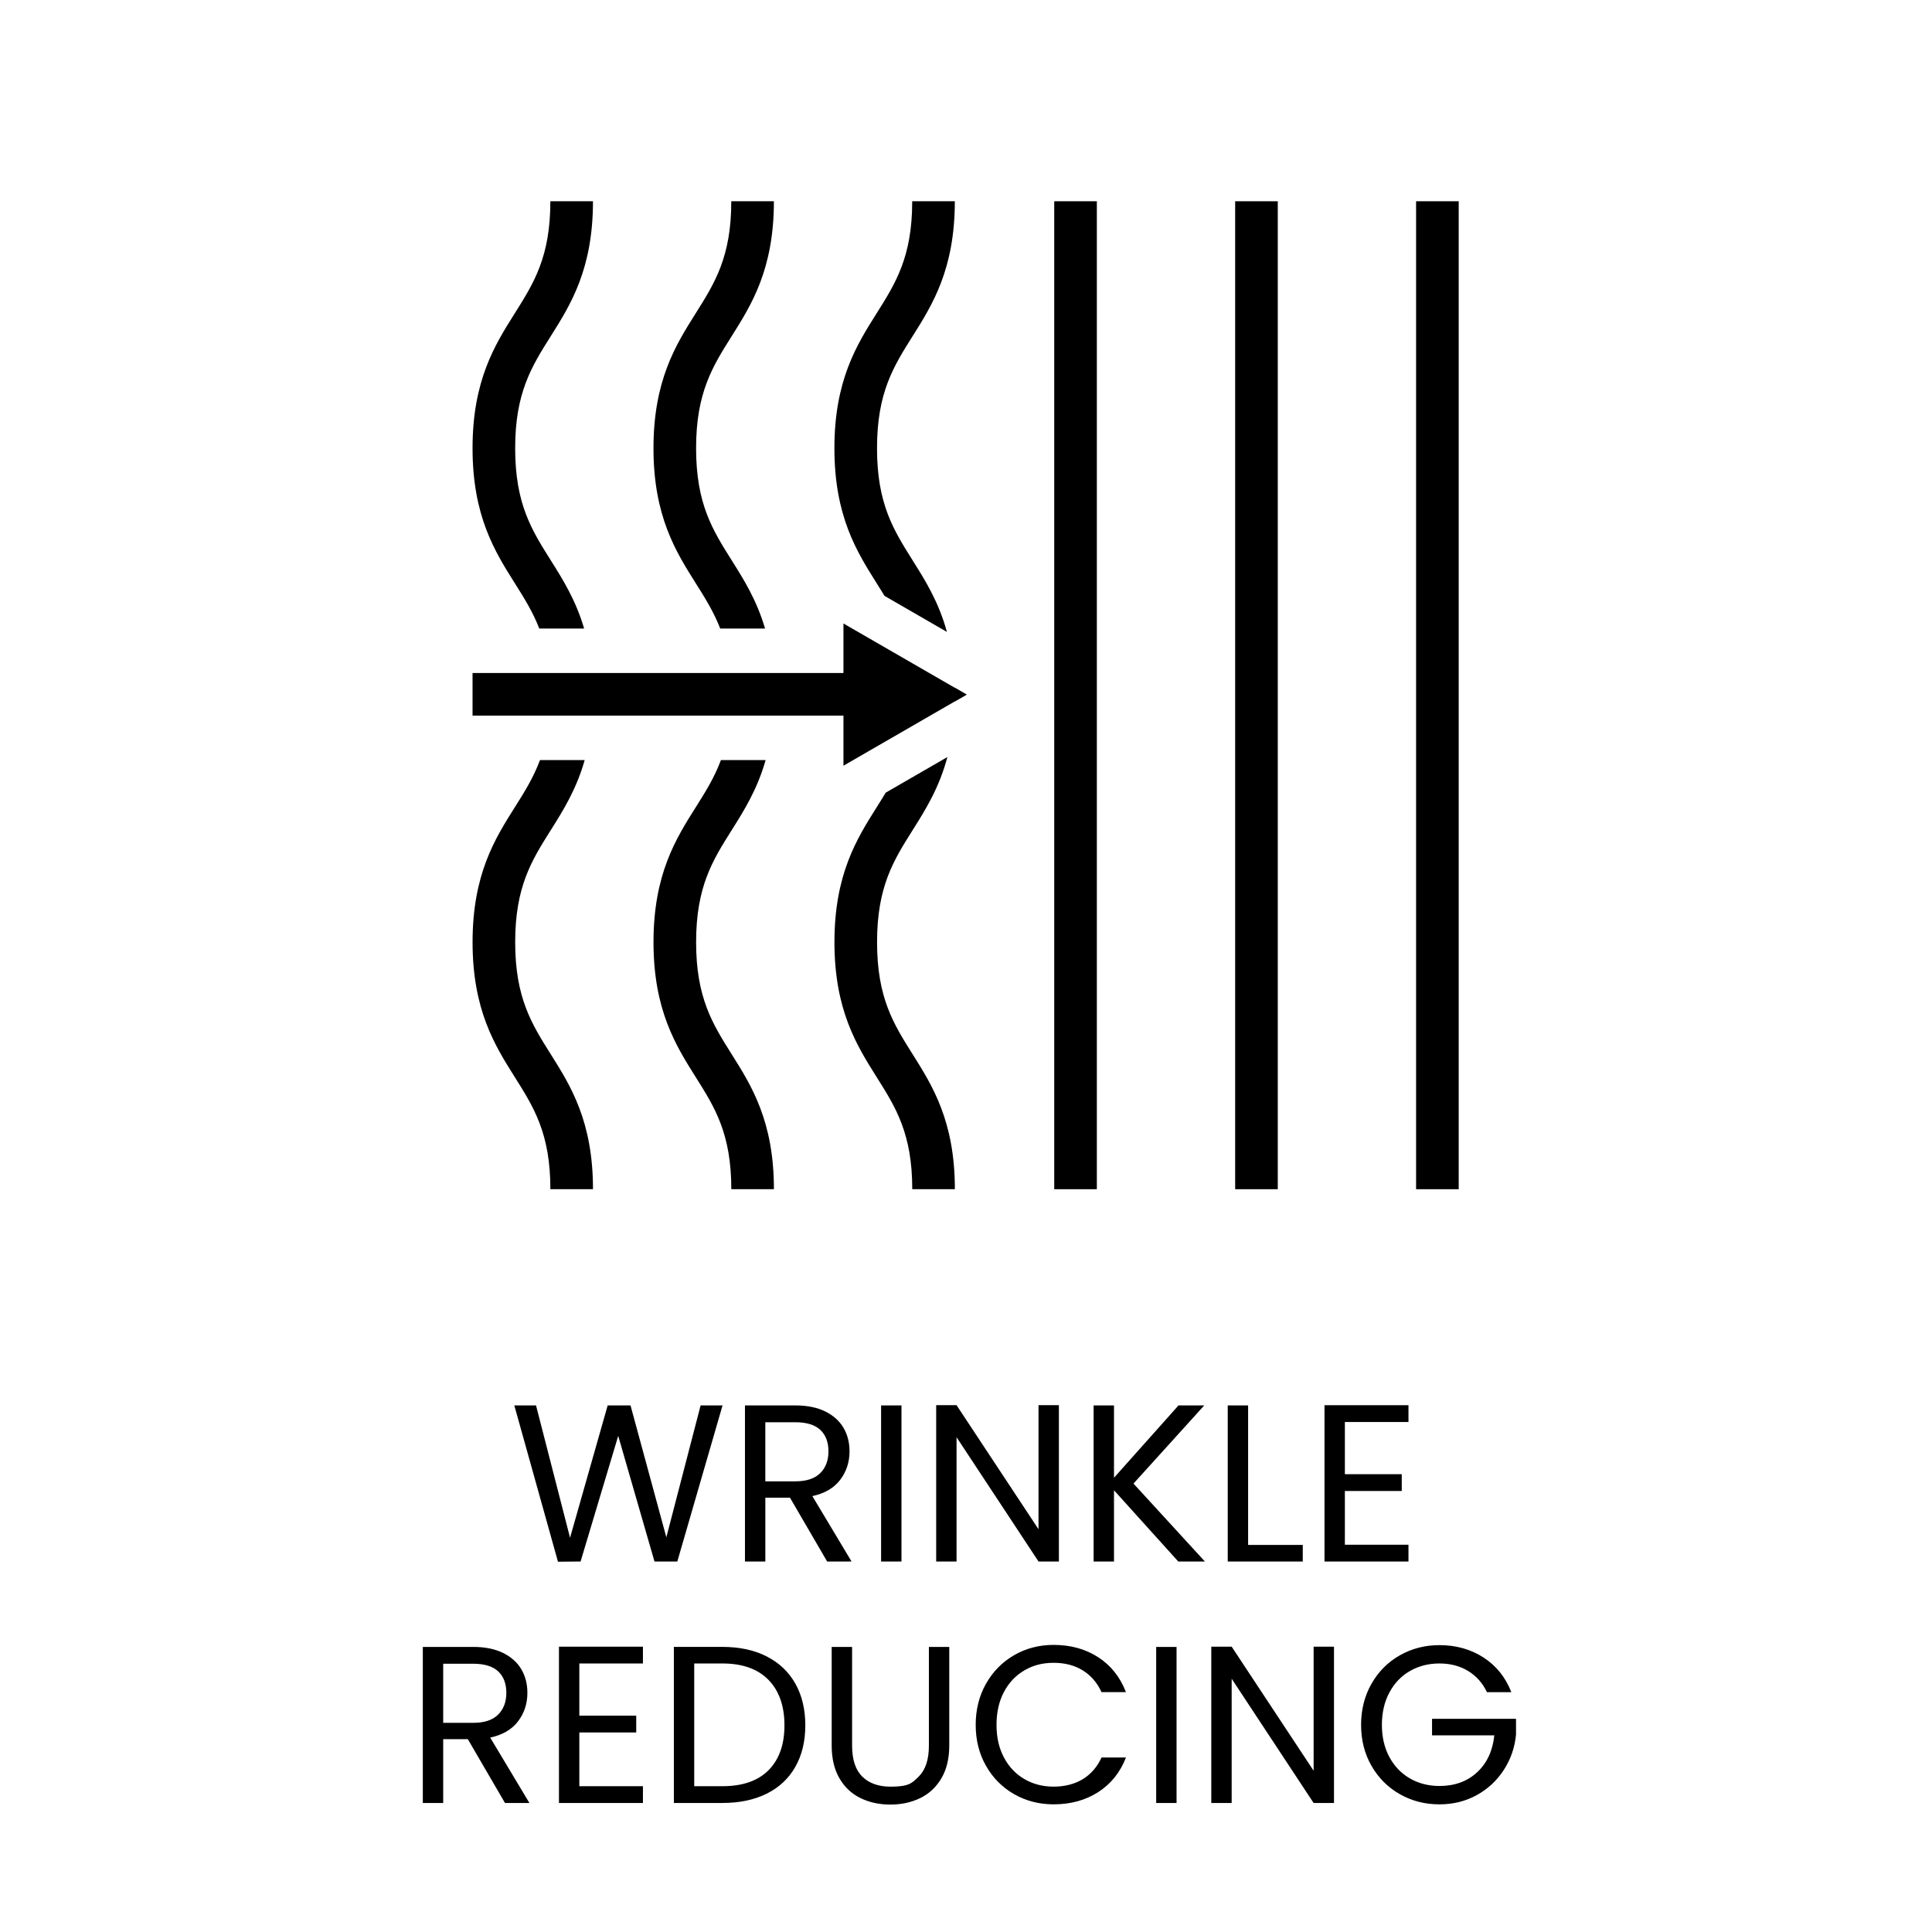 <svg viewBox="0 0 880 880" xmlns="http://www.w3.org/2000/svg"><rect style="fill:none" height="880" width="880" id="background"></rect><g id="icons"><rect y="91.67" x="562.6" height="450" width="19.41"></rect><rect y="91.67" x="645.01" height="450" width="19.41"></rect><rect y="91.67" x="480.19" height="450" width="19.41"></rect><polygon points="384.18 348.77 440.29 316.38 384.18 283.99 384.18 305.33 384.18 306.54 215.24 306.54 215.24 325.95 384.18 325.95 384.18 327.44 384.18 348.77"></polygon><path d="M434.87 313.25c.03 1.12.05 2.25.05 3.41 0 .96 0 1.91-.03 2.84l5.4-3.12zm-200.41 54.49c-9.01 14.29-19.21 30.5-19.21 61.42 0 30.93 10.21 47.13 19.21 61.42 8.71 13.82 16.23 25.75 16.23 51.08h19.41c0-30.93-10.21-47.13-19.21-61.42-8.71-13.82-16.23-25.75-16.23-51.08 0-25.32 7.52-37.26 16.23-51.08 5.59-8.87 11.64-18.48 15.43-31.88h-20.36c-2.98 8.02-7.08 14.54-11.49 21.54Zm16.42-112.5c-8.71-13.82-16.23-25.75-16.23-51.07s7.52-37.26 16.23-51.08c9.01-14.29 19.21-30.49 19.21-61.42h-19.41c0 25.32-7.52 37.26-16.23 51.08-9.01 14.29-19.21 30.5-19.21 61.42 0 30.93 10.21 47.13 19.21 61.42 4.26 6.76 8.23 13.06 11.18 20.7h20.43c-3.8-12.97-9.71-22.37-15.18-31.05m82.41 0c-8.71-13.82-16.23-25.75-16.23-51.07s7.52-37.26 16.23-51.08c9.01-14.29 19.21-30.49 19.21-61.42h-19.41c0 25.32-7.52 37.26-16.23 51.08-9.01 14.29-19.21 30.5-19.21 61.42 0 30.93 10.21 47.13 19.21 61.42 4.26 6.76 8.23 13.06 11.18 20.7h20.43c-3.8-12.97-9.71-22.37-15.18-31.05m-16.42 112.5c-9.01 14.29-19.21 30.5-19.21 61.42s10.21 47.13 19.21 61.42c8.71 13.82 16.23 25.75 16.23 51.08h19.41c0-30.93-10.21-47.13-19.21-61.42-8.71-13.82-16.23-25.75-16.23-51.08s7.52-37.26 16.23-51.08c5.59-8.87 11.64-18.48 15.43-31.88h-20.36c-2.98 8.02-7.08 14.54-11.49 21.54Zm114.63-22.9-28.07 16.21c-1.33 2.22-2.72 4.43-4.14 6.69-9.01 14.29-19.21 30.5-19.21 61.42s10.21 47.13 19.21 61.42c8.71 13.82 16.23 25.75 16.23 51.08h19.41c0-30.93-10.21-47.13-19.21-61.42-8.71-13.82-16.23-25.75-16.23-51.08s7.52-37.26 16.23-51.08c5.78-9.17 12.04-19.13 15.8-33.24Zm-15.8-89.6c-8.71-13.82-16.23-25.75-16.23-51.07s7.52-37.26 16.23-51.08c9.01-14.29 19.21-30.5 19.21-61.42H415.5c0 25.32-7.52 37.26-16.23 51.08-9.01 14.29-19.21 30.5-19.21 61.42s10.21 47.13 19.21 61.42c1.24 1.97 2.45 3.89 3.62 5.83l28.42 16.41c-3.77-13.77-9.93-23.56-15.62-32.58Z"></path></g><path d="m329.11 640.15-20.6 71.09h-10.4l-16.52-57.22-17.14 57.22-10.3.1-19.89-71.2h9.89l15.5 60.28 17.14-60.28h10.4l16.32 60.08 15.61-60.08h10Zm47.64 71.09-16.93-29.07H348.6v29.07h-9.28v-71.09h22.95c5.37 0 9.91.92 13.62 2.75 3.71 1.84 6.48 4.32 8.31 7.45 1.84 3.13 2.75 6.7 2.75 10.71 0 4.9-1.41 9.21-4.23 12.95s-7.05 6.22-12.7 7.45l17.85 29.78zm-28.16-36.51h13.67c5.03 0 8.81-1.24 11.32-3.72 2.52-2.48 3.77-5.8 3.77-9.94s-1.24-7.48-3.72-9.79-6.27-3.47-11.37-3.47h-13.67v26.93Zm62.02-34.58v71.09h-9.28v-71.09zm71.7 71.09h-9.28l-37.33-56.61v56.61h-9.28v-71.2h9.28l37.33 56.51v-56.51h9.28zm54.37 0-29.27-32.44v32.44h-9.28v-71.09h9.28v32.95l29.38-32.95h11.73l-32.23 35.6 32.54 35.5h-12.14Zm31.82-7.55h24.89v7.55h-34.17v-71.09h9.28v63.55Zm44.07-55.99v23.77h25.91v7.65h-25.91v24.48h28.97v7.65h-38.25v-71.2h38.25v7.65zM230.02 821.24l-16.93-29.07h-11.22v29.07h-9.28v-71.09h22.95c5.37 0 9.91.92 13.62 2.75 3.71 1.84 6.48 4.32 8.31 7.45 1.84 3.13 2.75 6.7 2.75 10.71 0 4.9-1.41 9.21-4.23 12.95s-7.06 6.22-12.7 7.45l17.85 29.78zm-28.15-36.51h13.67c5.03 0 8.8-1.24 11.32-3.72 2.51-2.48 3.77-5.8 3.77-9.94s-1.24-7.48-3.72-9.79-6.27-3.47-11.37-3.47h-13.67v26.93Zm62.01-27.03v23.77h25.91v7.65h-25.91v24.48h28.97v7.65H254.6v-71.2h38.25v7.65zm85.33-3.22c5.68 2.89 10.03 7.02 13.06 12.39 3.02 5.37 4.54 11.7 4.54 18.97s-1.51 13.58-4.54 18.92-7.38 9.42-13.06 12.24-12.39 4.23-20.14 4.23h-22.13v-71.09h22.13c7.75 0 14.47 1.45 20.14 4.33Zm.86 51.82c4.83-4.86 7.24-11.68 7.24-20.45s-2.43-15.74-7.29-20.71c-4.86-4.96-11.85-7.45-20.96-7.45h-12.85v55.9h12.85c9.18 0 16.18-2.43 21.01-7.29m38.05-56.15v44.98c0 6.32 1.54 11.02 4.64 14.08q4.635 4.59 12.9 4.59c8.265 0 9.71-1.53 12.8-4.59s4.64-7.75 4.64-14.08v-44.98h9.28v44.88q0 8.88-3.57 14.94c-2.38 4.05-5.59 7.06-9.64 9.03s-8.59 2.96-13.62 2.96-9.57-.98-13.62-2.96c-4.05-1.97-7.24-4.98-9.59-9.03-2.35-4.04-3.52-9.03-3.52-14.94v-44.88h9.28Zm60.99 16.78c3.13-5.54 7.39-9.88 12.8-13.01s11.41-4.69 18-4.69c7.75 0 14.52 1.87 20.3 5.61s10 9.04 12.65 15.91h-11.12c-1.97-4.28-4.81-7.58-8.52-9.89s-8.14-3.47-13.31-3.47-9.42 1.16-13.36 3.47-7.04 5.59-9.28 9.84-3.37 9.23-3.37 14.94 1.12 10.59 3.37 14.84c2.24 4.25 5.34 7.53 9.28 9.84s8.4 3.47 13.36 3.47 9.6-1.14 13.31-3.42 6.54-5.56 8.52-9.84h11.12c-2.65 6.8-6.87 12.05-12.65 15.76s-12.55 5.56-20.3 5.56c-6.6 0-12.6-1.55-18-4.64-5.41-3.09-9.67-7.4-12.8-12.9-3.13-5.51-4.69-11.73-4.69-18.67s1.56-13.17 4.69-18.72Zm86.8-16.78v71.09h-9.28v-71.09zm71.71 71.09h-9.28l-37.33-56.61v56.61h-9.28v-71.2h9.28l37.33 56.51v-56.51h9.28zm69.66-50.49c-1.97-4.15-4.83-7.36-8.57-9.64s-8.09-3.42-13.06-3.42-9.43 1.14-13.41 3.42-7.11 5.54-9.38 9.79c-2.28 4.25-3.42 9.16-3.42 14.74s1.14 10.47 3.42 14.69 5.41 7.46 9.38 9.74q5.97 3.42 13.41 3.42c6.94 0 12.65-2.07 17.14-6.22s7.11-9.76 7.85-16.83h-28.36v-7.55h38.25v7.14c-.54 5.85-2.38 11.2-5.51 16.07-3.13 4.86-7.24 8.71-12.34 11.53s-10.78 4.23-17.03 4.23c-6.6 0-12.61-1.55-18.05-4.64s-9.74-7.4-12.9-12.9-4.74-11.73-4.74-18.67 1.58-13.17 4.74-18.72c3.16-5.54 7.46-9.86 12.9-12.95s11.46-4.64 18.05-4.64q11.325 0 20.04 5.61c5.81 3.74 10.05 9.01 12.7 15.81h-11.12Z" id="copy"></path></svg>